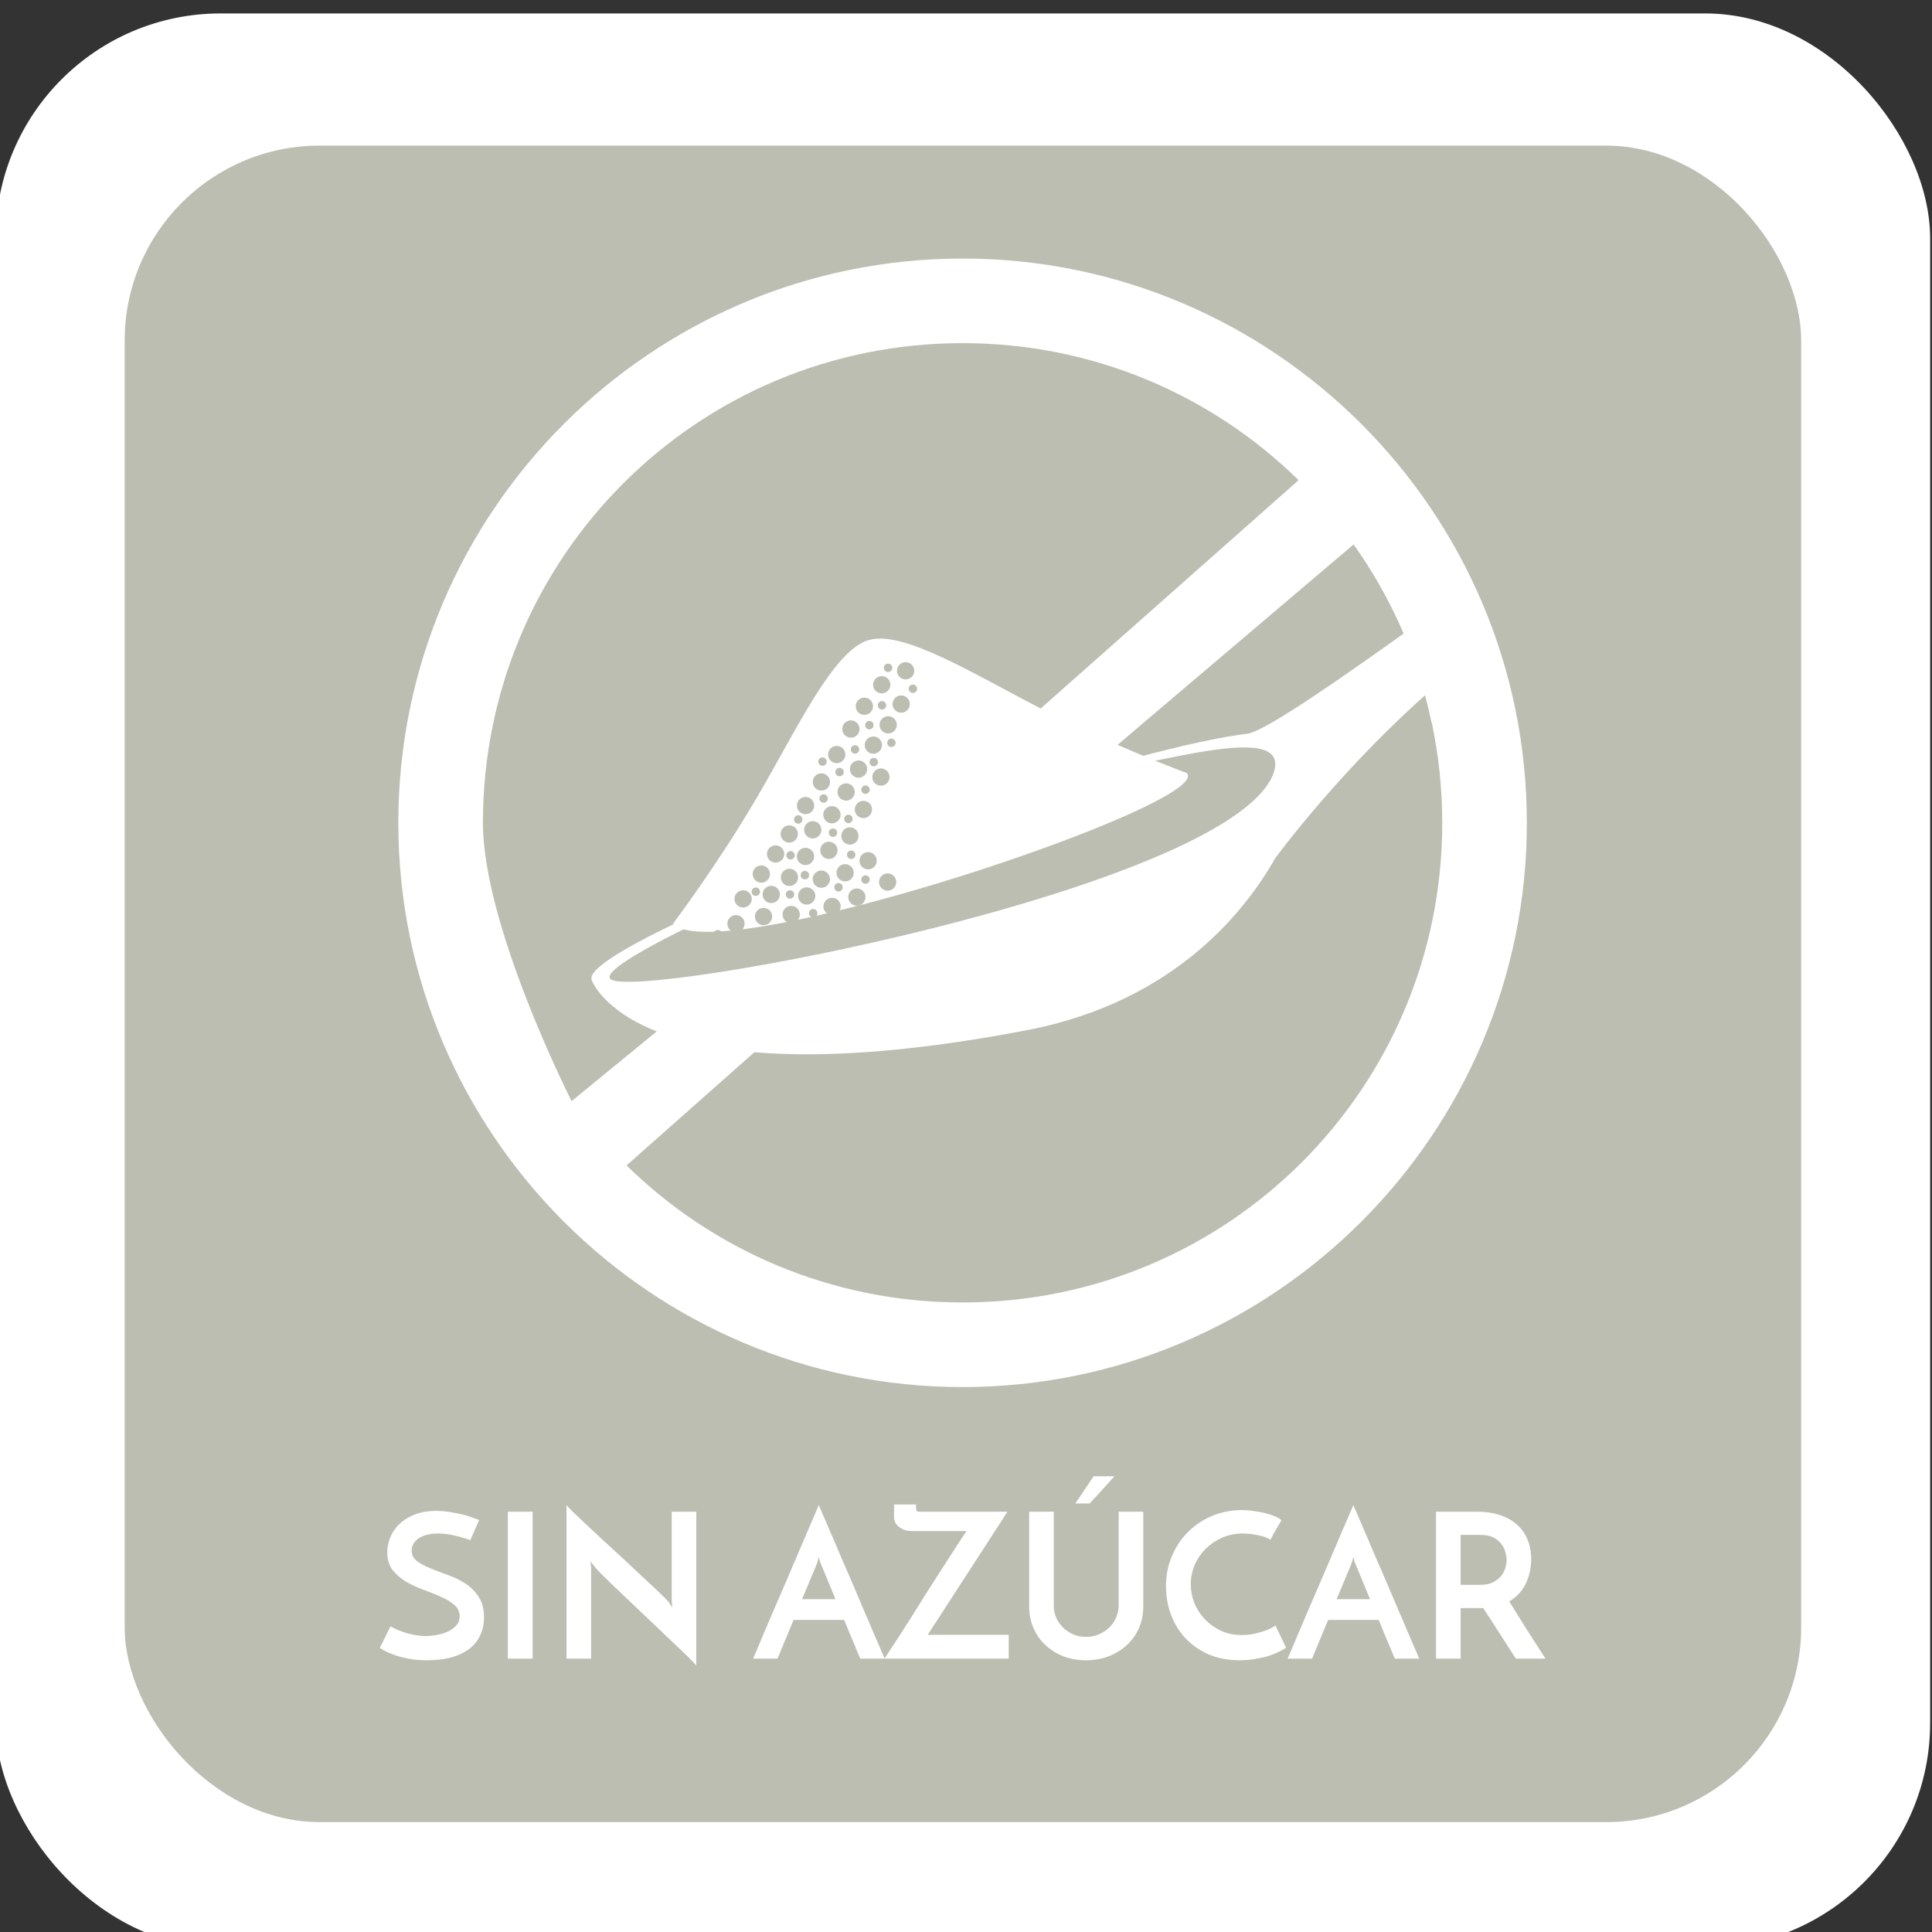 <?xml version="1.0" encoding="UTF-8" standalone="no"?>
<!-- Created with Inkscape (http://www.inkscape.org/) -->

<svg
   xmlns:dc="http://purl.org/dc/elements/1.1/"
   xmlns:cc="http://creativecommons.org/ns#"
   xmlns:rdf="http://www.w3.org/1999/02/22-rdf-syntax-ns#"
   xmlns:svg="http://www.w3.org/2000/svg"
   xmlns="http://www.w3.org/2000/svg"
   xmlns:sodipodi="http://sodipodi.sourceforge.net/DTD/sodipodi-0.dtd"
   xmlns:inkscape="http://www.inkscape.org/namespaces/inkscape"
   width="300"
   height="300"
   viewBox="0 0 300 300"
   id="svg7334"
   version="1.1"
   inkscape:version="0.91 r13725"
   sodipodi:docname="sin_azucar.svg">
  <rect x="0" y="0" width="300" height="300" fill="#333333" stroke="none"/>
  <defs
     id="defs7336" />
  <sodipodi:namedview
     id="base"
     pagecolor="#ffffff"
     bordercolor="#666666"
     borderopacity="1.0"
     inkscape:pageopacity="0.0"
     inkscape:pageshadow="2"
     inkscape:zoom="1.4"
     inkscape:cx="304.27794"
     inkscape:cy="215.42095"
     inkscape:document-units="px"
     inkscape:current-layer="g5648"
     showgrid="false"
     fit-margin-top="0"
     fit-margin-left="0"
     fit-margin-right="0"
     fit-margin-bottom="0"
     inkscape:window-width="1920"
     inkscape:window-height="1063"
     inkscape:window-x="303"
     inkscape:window-y="42"
     inkscape:window-maximized="0"
     units="px"
     showguides="false"
     inkscape:guide-bbox="true">
    <sodipodi:guide
       position="432.143,280.714"
       orientation="0,1"
       id="guide10357" />
    <sodipodi:guide
       position="390,262.857"
       orientation="0,1"
       id="guide10359" />
    <sodipodi:guide
       position="389.286,45"
       orientation="0,1"
       id="guide10361" />
  </sodipodi:namedview>
  <g
     inkscape:label="Capa 1"
     inkscape:groupmode="layer"
     id="layer1"
     transform="translate(1650,163.352)">
    <g
       style="display:inline"
       id="g6850"
       inkscape:export-filename="/Volumes/clientes/velocidad_cuchara/identidad/iconos/iconos_dietas/vegetariana_03.png"
       inkscape:export-xdpi="90"
       inkscape:export-ydpi="90"
       transform="translate(510.165,-2674.071)">
      <g
         transform="translate(4.976,12.075)"
         id="g5722">
        <g
           style="display:inline;fill:#ffffff"
           transform="matrix(0.816,0,0,0.816,-1787.386,3145.744)"
           id="g5095-1-3-8-4">
          <g
             style="font-style:normal;font-variant:normal;font-weight:600;font-stretch:normal;font-size:41.086px;line-height:125%;font-family:'Josefin Sans';-inkscape-font-specification:'Josefin Sans, Semi-Bold';text-align:start;letter-spacing:0px;word-spacing:0px;writing-mode:lr-tb;text-anchor:start;fill:#ffffff;fill-opacity:1;stroke:none;stroke-width:1px;stroke-linecap:butt;stroke-linejoin:miter;stroke-opacity:1"
             id="text4754-1-7-1">
            <g
               style="display:inline"
               id="g6864"
               inkscape:export-filename="/Volumes/clientes/velocidad_cuchara/identidad/iconos/iconos_dietas/sin_gluten_03.png"
               inkscape:export-xdpi="90"
               inkscape:export-ydpi="90"
               transform="matrix(1.226,0,0,1.226,892.591,-4672.344)">
              <g
                 id="g5095-1-4-5"
                 transform="matrix(0.816,0,0,0.816,-1048.931,3050.94)"
                 style="display:inline">
                <g
                   style="display:inline"
                   transform="matrix(1.226,0,0,1.226,729.635,-3720.261)"
                   id="g5759">
                  <g
                     transform="translate(-4.4948091e-7,-3.466)"
                     id="g5792">
                    <g
                       id="g5095-1-3-6-1"
                       transform="matrix(0.816,0,0,0.816,-609.556,3163.531)"
                       style="display:inline;fill:#ffffff">
                      <g
                         style="font-style:normal;font-variant:normal;font-weight:600;font-stretch:normal;font-size:41.086px;line-height:125%;font-family:'Josefin Sans';-inkscape-font-specification:'Josefin Sans, Semi-Bold';text-align:start;letter-spacing:0px;word-spacing:0px;writing-mode:lr-tb;text-anchor:start;fill:#ffffff;fill-opacity:1;stroke:none;stroke-width:1px;stroke-linecap:butt;stroke-linejoin:miter;stroke-opacity:1"
                         id="text4754-1-75-3">
                        <g
                           style="display:inline"
                           id="g6864-6"
                           inkscape:export-filename="/Volumes/clientes/velocidad_cuchara/identidad/iconos/iconos_dietas/sin_gluten_03.png"
                           inkscape:export-xdpi="90"
                           inkscape:export-ydpi="90"
                           transform="matrix(1.226,0,0,1.226,882.961,-4080.938)">
                          <rect
                             rx="34.878"
                             style="color:#000000;clip-rule:nonzero;display:inline;overflow:visible;visibility:visible;opacity:1;isolation:auto;mix-blend-mode:normal;color-interpolation:sRGB;color-interpolation-filters:linearRGB;solid-color:#000000;solid-opacity:1;fill:#ffffff;fill-opacity:1;fill-rule:evenodd;stroke:none;stroke-width:4.7;stroke-linecap:round;stroke-linejoin:round;stroke-miterlimit:4;stroke-dasharray:none;stroke-dashoffset:0;stroke-opacity:1;marker:none;color-rendering:auto;image-rendering:auto;shape-rendering:auto;text-rendering:auto;enable-background:accumulate"
                             id="rect4752-4-2-8"
                             width="300"
                             height="300"
                             x="-763.115"
                             y="3318.385"
                             inkscape:export-filename="/Volumes/clientes/velocidad_cuchara/identidad/iconos/iconos_dietas/sin_azucar_03.png"
                             inkscape:export-xdpi="90"
                             inkscape:export-ydpi="90"
                             ry="34.878" />
                          <rect
                             style="color:#000000;clip-rule:nonzero;display:inline;overflow:visible;visibility:visible;opacity:1;isolation:auto;mix-blend-mode:normal;color-interpolation:sRGB;color-interpolation-filters:linearRGB;solid-color:#000000;solid-opacity:1;fill:#bdbeb2;fill-opacity:1;fill-rule:evenodd;stroke:none;stroke-width:4.7;stroke-linecap:round;stroke-linejoin:round;stroke-miterlimit:4;stroke-dasharray:none;stroke-dashoffset:0;stroke-opacity:1;marker:none;color-rendering:auto;image-rendering:auto;shape-rendering:auto;text-rendering:auto;enable-background:accumulate"
                             id="rect4752-4-2"
                             width="260"
                             height="260"
                             x="-743.115"
                             y="3338.883"
                             inkscape:export-filename="/Volumes/clientes/velocidad_cuchara/identidad/iconos/iconos_dietas/sin_azucar_03.png"
                             inkscape:export-xdpi="90"
                             inkscape:export-ydpi="90"
                             ry="30.227"
                             rx="30.227" />
                          <g
                             style="display:inline"
                             id="g5648"
                             transform="translate(1927.651,334.053)">
                            <g
                               id="g5095-1-1-3"
                               transform="matrix(0.816,0,0,0.816,-2300.152,3009.072)"
                               style="display:inline;fill:#000000">
                              <g
                                 style="font-style:normal;font-variant:normal;font-weight:600;font-stretch:normal;font-size:41.086px;line-height:125%;font-family:'Josefin Sans';-inkscape-font-specification:'Josefin Sans, Semi-Bold';text-align:start;letter-spacing:0px;word-spacing:0px;writing-mode:lr-tb;text-anchor:start;fill:#ffffff;fill-opacity:1;stroke:none;stroke-width:1px;stroke-linecap:butt;stroke-linejoin:miter;stroke-opacity:1"
                                 id="text4754-4-6">
                                <path
                                   d="m -386.811,256.008 -1.685,3.83 q -1.609,-0.575 -3.179,-0.919 -1.57,-0.345 -2.911,-0.345 -2.337,0 -3.715,0.919 -1.341,0.919 -1.341,2.337 0,1.226 0.996,1.992 1.034,0.766 2.566,1.379 1.532,0.613 3.294,1.264 1.8,0.613 3.332,1.609 1.532,0.996 2.528,2.528 1.034,1.532 1.034,3.907 0,1.839 -0.689,3.332 -0.651,1.494 -1.992,2.566 -1.341,1.073 -3.409,1.685 -2.03,0.575 -4.788,0.575 -1.685,0 -3.064,-0.23 -1.379,-0.23 -2.49,-0.575 -1.073,-0.345 -1.915,-0.728 -0.843,-0.421 -1.456,-0.804 l 2.03,-4.098 q 1.609,0.881 3.447,1.379 1.839,0.46 3.256,0.46 0.689,0 1.762,-0.153 1.111,-0.153 2.145,-0.575 1.034,-0.421 1.762,-1.149 0.766,-0.728 0.766,-1.877 0,-1.341 -1.034,-2.183 -0.996,-0.881 -2.528,-1.532 -1.532,-0.689 -3.332,-1.341 -1.762,-0.651 -3.294,-1.532 -1.532,-0.919 -2.566,-2.222 -0.996,-1.341 -0.996,-3.371 0,-1.456 0.575,-2.834 0.575,-1.417 1.724,-2.528 1.187,-1.111 2.911,-1.8 1.762,-0.689 4.137,-0.689 1.494,0 2.873,0.268 1.417,0.23 2.528,0.536 1.111,0.306 1.839,0.613 0.728,0.268 0.881,0.306 z"
                                   style="font-style:normal;font-variant:normal;font-weight:bold;font-stretch:normal;font-size:38.304px;font-family:'Josefin Sans';-inkscape-font-specification:'Josefin Sans Bold';fill:#ffffff"
                                   id="path10294"
                                   inkscape:connector-curvature="0" />
                                <path
                                   d="m -381.362,254.437 4.711,0 0,27.923 -4.711,0 0,-27.923 z"
                                   style="font-style:normal;font-variant:normal;font-weight:bold;font-stretch:normal;font-size:38.304px;font-family:'Josefin Sans';-inkscape-font-specification:'Josefin Sans Bold';fill:#ffffff"
                                   id="path10296"
                                   inkscape:connector-curvature="0" />
                                <path
                                   d="m -345.547,254.437 0,29.226 q -0.268,-0.345 -1.187,-1.264 -0.919,-0.919 -2.26,-2.183 -1.341,-1.302 -2.988,-2.834 -1.609,-1.57 -3.294,-3.141 -1.685,-1.609 -3.294,-3.141 -1.609,-1.532 -2.949,-2.796 -1.302,-1.302 -2.222,-2.183 -0.881,-0.919 -1.149,-1.264 -0.038,-0.077 -0.306,-0.383 -0.268,-0.345 -0.46,-0.613 l 0.115,1.226 0,17.275 -4.673,0 0,-29.187 q 0.268,0.345 1.187,1.264 0.919,0.881 2.26,2.145 1.341,1.264 2.949,2.758 1.647,1.494 3.332,3.064 1.685,1.532 3.294,3.064 1.609,1.494 2.949,2.758 1.341,1.226 2.222,2.107 0.919,0.881 1.187,1.226 l 0.728,1.073 -0.115,-1.302 0,-16.892 4.673,0 z"
                                   style="font-style:normal;font-variant:normal;font-weight:bold;font-stretch:normal;font-size:38.304px;font-family:'Josefin Sans';-inkscape-font-specification:'Josefin Sans Bold';fill:#ffffff"
                                   id="path10298"
                                   inkscape:connector-curvature="0" />
                                <path
                                   d="m -314.377,282.361 q -0.115,-0.268 -0.421,-0.958 -0.268,-0.689 -0.689,-1.685 -0.421,-0.996 -0.919,-2.183 -0.498,-1.226 -1.034,-2.528 l -9.614,0 -3.064,7.354 -4.635,0 q 0.153,-0.345 0.728,-1.685 0.575,-1.379 1.417,-3.371 0.881,-2.03 1.915,-4.482 1.073,-2.49 2.183,-5.056 1.111,-2.566 2.145,-5.018 1.073,-2.49 1.915,-4.482 0.881,-2.03 1.456,-3.371 0.575,-1.379 0.728,-1.724 0.153,0.345 0.728,1.724 0.613,1.341 1.456,3.371 0.881,1.992 1.915,4.482 1.073,2.451 2.183,5.018 1.111,2.566 2.145,5.056 1.073,2.451 1.915,4.482 0.881,1.992 1.456,3.371 0.575,1.341 0.728,1.685 l -4.635,0 z m -11.07,-11.3 6.358,0 -2.758,-6.665 q -0.038,-0.038 -0.192,-0.498 -0.153,-0.498 -0.23,-0.881 -0.077,0.383 -0.23,0.881 -0.153,0.46 -0.153,0.498 l -2.796,6.665 z"
                                   style="font-style:normal;font-variant:normal;font-weight:bold;font-stretch:normal;font-size:38.304px;font-family:'Josefin Sans';-inkscape-font-specification:'Josefin Sans Bold';fill:#ffffff"
                                   id="path10300"
                                   inkscape:connector-curvature="0" />
                                <path
                                   d="m -302.566,254.437 16.164,0 -15.168,23.404 15.398,0 0,4.52 -23.595,0 q 0.23,-0.345 0.958,-1.494 0.766,-1.149 1.839,-2.796 1.073,-1.685 2.375,-3.715 1.302,-2.068 2.605,-4.175 1.341,-2.107 2.643,-4.137 1.302,-2.03 2.375,-3.677 1.073,-1.647 1.8,-2.796 0.766,-1.149 0.996,-1.456 l -10.38,0 q -0.613,0 -1.226,-0.153 -0.613,-0.192 -1.111,-0.536 -0.46,-0.345 -0.766,-0.804 -0.306,-0.498 -0.306,-1.073 l 0,-2.49 4.175,0 0,0.498 q 0,0.766 0.268,0.843 0.268,0.038 0.958,0.038 z"
                                   style="font-style:normal;font-variant:normal;font-weight:bold;font-stretch:normal;font-size:38.304px;font-family:'Josefin Sans';-inkscape-font-specification:'Josefin Sans Bold';fill:#ffffff"
                                   id="path10302"
                                   inkscape:connector-curvature="0" />
                                <path
                                   d="m -271.478,282.667 q -2.26,0 -4.252,-0.728 -1.953,-0.766 -3.409,-2.107 -1.456,-1.341 -2.298,-3.218 -0.843,-1.915 -0.843,-4.213 l 0,-17.964 4.673,0 0,17.85 q 0,1.226 0.46,2.298 0.498,1.073 1.302,1.877 0.843,0.804 1.954,1.302 1.111,0.46 2.413,0.46 1.302,0 2.413,-0.46 1.149,-0.498 1.992,-1.302 0.843,-0.804 1.302,-1.877 0.498,-1.073 0.498,-2.298 l 0,-17.85 4.673,0 0,17.964 q 0,2.298 -0.843,4.213 -0.843,1.877 -2.337,3.218 -1.456,1.341 -3.447,2.107 -1.992,0.728 -4.252,0.728 z m -2.03,-29.8 q 0.881,-1.264 1.724,-2.566 0.881,-1.302 1.762,-2.605 l 3.945,0 q -1.149,1.302 -2.337,2.605 -1.187,1.302 -2.375,2.566 l -2.72,0 z"
                                   style="font-style:normal;font-variant:normal;font-weight:bold;font-stretch:normal;font-size:38.304px;font-family:'Josefin Sans';-inkscape-font-specification:'Josefin Sans Bold';fill:#ffffff"
                                   id="path10304"
                                   inkscape:connector-curvature="0" />
                                <path
                                   d="m -233.452,280.292 q -0.46,0.306 -1.302,0.728 -0.804,0.421 -1.953,0.804 -1.111,0.345 -2.528,0.575 -1.417,0.268 -3.026,0.268 -3.294,0 -5.899,-1.111 -2.605,-1.149 -4.405,-3.064 -1.8,-1.915 -2.758,-4.482 -0.958,-2.566 -0.958,-5.401 0,-3.141 1.149,-5.784 1.149,-2.681 3.103,-4.596 1.992,-1.953 4.596,-3.026 2.643,-1.073 5.631,-1.073 1.149,0 2.298,0.192 1.187,0.153 2.222,0.421 1.034,0.268 1.8,0.613 0.804,0.345 1.149,0.728 -0.345,0.536 -0.536,0.881 -0.192,0.345 -0.421,0.728 -0.192,0.345 -0.46,0.804 -0.23,0.46 -0.689,1.264 -0.46,-0.306 -1.111,-0.536 -0.651,-0.23 -1.379,-0.345 -0.689,-0.153 -1.417,-0.23 -0.728,-0.077 -1.302,-0.077 -2.145,0 -3.984,0.804 -1.8,0.804 -3.141,2.145 -1.302,1.302 -2.068,3.064 -0.728,1.762 -0.728,3.639 0,1.839 0.689,3.601 0.728,1.724 1.992,3.064 1.302,1.341 3.064,2.183 1.762,0.804 3.907,0.804 1.226,0 2.375,-0.23 1.149,-0.268 2.03,-0.575 0.881,-0.306 1.417,-0.613 0.575,-0.306 0.613,-0.421 l 2.03,4.252 z"
                                   style="font-style:normal;font-variant:normal;font-weight:bold;font-stretch:normal;font-size:38.304px;font-family:'Josefin Sans';-inkscape-font-specification:'Josefin Sans Bold';fill:#ffffff"
                                   id="path10306"
                                   inkscape:connector-curvature="0" />
                                <path
                                   d="m -212.782,282.361 q -0.115,-0.268 -0.421,-0.958 -0.268,-0.689 -0.689,-1.685 -0.421,-0.996 -0.919,-2.183 -0.498,-1.226 -1.034,-2.528 l -9.614,0 -3.064,7.354 -4.635,0 q 0.153,-0.345 0.728,-1.685 0.575,-1.379 1.417,-3.371 0.881,-2.03 1.915,-4.482 1.073,-2.49 2.183,-5.056 1.111,-2.566 2.145,-5.018 1.073,-2.49 1.915,-4.482 0.881,-2.03 1.456,-3.371 0.575,-1.379 0.728,-1.724 0.153,0.345 0.728,1.724 0.613,1.341 1.456,3.371 0.881,1.992 1.915,4.482 1.073,2.451 2.183,5.018 1.111,2.566 2.145,5.056 1.073,2.451 1.915,4.482 0.881,1.992 1.456,3.371 0.575,1.341 0.728,1.685 l -4.635,0 z m -11.07,-11.3 6.358,0 -2.758,-6.665 q -0.038,-0.038 -0.192,-0.498 -0.153,-0.498 -0.23,-0.881 -0.077,0.383 -0.23,0.881 -0.153,0.46 -0.153,0.498 l -2.796,6.665 z"
                                   style="font-style:normal;font-variant:normal;font-weight:bold;font-stretch:normal;font-size:38.304px;font-family:'Josefin Sans';-inkscape-font-specification:'Josefin Sans Bold';fill:#ffffff"
                                   id="path10308"
                                   inkscape:connector-curvature="0" />
                                <path
                                   d="m -204.955,282.361 0,-27.923 7.891,0 q 2.298,0 4.175,0.613 1.915,0.613 3.218,1.762 1.341,1.149 2.068,2.834 0.728,1.685 0.728,3.792 0,1.149 -0.23,2.298 -0.23,1.149 -0.728,2.222 -0.498,1.073 -1.302,1.992 -0.804,0.881 -1.915,1.532 0.843,1.341 1.647,2.643 0.804,1.264 1.609,2.566 0.843,1.302 1.724,2.681 0.881,1.379 1.915,2.988 l -5.631,0 q -1.724,-2.681 -3.256,-5.056 -1.532,-2.413 -2.949,-4.558 l -0.383,0 -3.907,0 0,9.614 -4.673,0 z m 4.673,-14.019 3.754,0 q 1.456,0 2.413,-0.498 0.958,-0.498 1.532,-1.187 0.575,-0.728 0.804,-1.532 0.23,-0.843 0.23,-1.532 0,-0.651 -0.23,-1.456 -0.192,-0.843 -0.766,-1.57 -0.536,-0.728 -1.494,-1.226 -0.958,-0.498 -2.451,-0.498 l -3.792,0 0,9.499 z"
                                   style="font-style:normal;font-variant:normal;font-weight:bold;font-stretch:normal;font-size:38.304px;font-family:'Josefin Sans';-inkscape-font-specification:'Josefin Sans Bold';fill:#ffffff"
                                   id="path10310"
                                   inkscape:connector-curvature="0" />
                              </g>
                            </g>
                            <g
                               id="g5122-9-5"
                               transform="matrix(0.771,0,0,0.771,-2006.978,2375.973)"
                               style="display:inline">
                              <g
                                 id="g5038-5">
                                <path
                                   inkscape:connector-curvature="0"
                                   style="color:#000000;font-style:normal;font-variant:normal;font-weight:normal;font-stretch:normal;font-size:medium;line-height:normal;font-family:sans-serif;text-indent:0;text-align:start;text-decoration:none;text-decoration-line:none;text-decoration-style:solid;text-decoration-color:#000000;letter-spacing:normal;word-spacing:normal;text-transform:none;direction:ltr;block-progression:tb;writing-mode:lr-tb;baseline-shift:baseline;text-anchor:start;white-space:normal;clip-rule:nonzero;display:inline;overflow:visible;visibility:visible;opacity:1;isolation:auto;mix-blend-mode:normal;color-interpolation:sRGB;color-interpolation-filters:linearRGB;solid-color:#000000;solid-opacity:1;fill:#ffffff;fill-opacity:1;fill-rule:nonzero;stroke:none;stroke-width:4.253;stroke-linecap:square;stroke-linejoin:round;stroke-miterlimit:0;stroke-dasharray:none;stroke-dashoffset:0;stroke-opacity:1;color-rendering:auto;image-rendering:auto;shape-rendering:auto;text-rendering:auto;enable-background:accumulate"
                                   d="m -657.099,932.594 c -3.367,-1.518 -6.696,-3.096 -9.979,-4.746 -1.608,-0.808 -3.18,-1.672 -4.772,-2.506 l -4.268,3.644 c 2.225,1.182 4.436,2.38 6.699,3.518 2.619,1.317 5.301,2.556 7.981,3.797 l 4.339,-3.706 z"
                                   id="path4878-1-6" />
                                <path
                                   sodipodi:nodetypes="ccccccccccsccc"
                                   inkscape:connector-curvature="0"
                                   id="path4880-0-3"
                                   d="m -595.259,922.586 c -0.782,-2.532 -1.621,-4.951 -2.499,-7.181 -0.637,-1.618 -1.29,-3.027 -1.939,-4.469 -16.534,11.89 -31.25,22.069 -35.07,22.918 0.025,0 0.046,0.011 0.071,0.016 -5.35,0.633 -13.37,2.342 -23.557,5.084 l 0,0 c -13.686,3.683 -30.179,8.915 -46.565,14.772 -36.391,13.012 -63.515,25.924 -62.186,29.603 -0.025,-0.01 -0.06,-0.011 -0.085,-0.017 0,0 8.243,25.478 87.608,10.258 30.574,-5.863 44.536,-25.029 50.011,-34.668 5.761,-7.654 18.006,-22.537 34.21,-36.317 z"
                                   style="opacity:1;fill:#ffffff;fill-opacity:1;stroke:#ffffff;stroke-width:0;stroke-linecap:square;stroke-linejoin:round;stroke-miterlimit:4;stroke-dasharray:none;stroke-opacity:1" />
                                <path
                                   sodipodi:nodetypes="cscc"
                                   inkscape:connector-curvature="0"
                                   style="opacity:1;fill:#bdbeb2;fill-opacity:1;stroke:none;stroke-width:5.875;stroke-linecap:square;stroke-linejoin:round;stroke-miterlimit:4;stroke-dasharray:none;stroke-opacity:1"
                                   d="m -630.01,942.305 c -9.916,23.131 -128.523,45.345 -133.218,40.983 -3.736,-3.471 49.478,-26.63 87.858,-40.348 15.163,-0.247 50.513,-13.506 45.36,-0.635 z"
                                   id="path4882-7-7" />
                                <path
                                   style="fill:#ffffff;fill-opacity:1;fill-rule:evenodd;stroke:#ffffff;stroke-width:0;stroke-linecap:butt;stroke-linejoin:miter;stroke-miterlimit:4;stroke-dasharray:none;stroke-opacity:1"
                                   d="m -647.333,941.836 c 0,0 -13.745,-5.045 -27.949,-12.253 -14.203,-7.209 -28.865,-16.581 -36.003,-14.487 -7.139,2.094 -14.412,17.903 -22.47,31.642 -8.057,13.74 -16.898,25.411 -16.898,25.411 8.912,9.376 109.459,-24.272 103.32,-30.313 z"
                                   id="path4884-4-1"
                                   inkscape:connector-curvature="0"
                                   sodipodi:nodetypes="cscscc" />
                                <path
                                   transform="matrix(0.966,-0.259,0.259,0.966,0,0)"
                                   d="m -930.251,715.852 a 1.734,1.734 0 0 1 -1.632,1.831 1.734,1.734 0 0 1 -1.831,-1.631 1.734,1.734 0 0 1 1.631,-1.831 1.734,1.734 0 0 1 1.831,1.631"
                                   sodipodi:open="true"
                                   sodipodi:end="6.2253975"
                                   sodipodi:start="6.2257814"
                                   sodipodi:ry="1.73408"
                                   sodipodi:rx="1.73408"
                                   sodipodi:cy="715.95154"
                                   sodipodi:cx="-931.9823"
                                   sodipodi:type="arc"
                                   id="path4886-9-1"
                                   style="opacity:1;fill:#bdbeb2;fill-opacity:1;stroke:none;stroke-width:5.875;stroke-linecap:square;stroke-linejoin:round;stroke-miterlimit:4;stroke-dasharray:none;stroke-opacity:1" />
                                <path
                                   transform="matrix(0.966,-0.259,0.259,0.966,0,0)"
                                   style="opacity:1;fill:#bdbeb2;fill-opacity:1;stroke:none;stroke-width:5.875;stroke-linecap:square;stroke-linejoin:round;stroke-miterlimit:4;stroke-dasharray:none;stroke-opacity:1"
                                   id="path4888-9-0"
                                   sodipodi:type="arc"
                                   sodipodi:cx="-928.18396"
                                   sodipodi:cy="712.22607"
                                   sodipodi:rx="1.73408"
                                   sodipodi:ry="1.73408"
                                   sodipodi:start="6.2257814"
                                   sodipodi:end="6.2253975"
                                   sodipodi:open="true"
                                   d="m -926.453,712.127 a 1.734,1.734 0 0 1 -1.632,1.831 1.734,1.734 0 0 1 -1.831,-1.631 1.734,1.734 0 0 1 1.631,-1.831 1.734,1.734 0 0 1 1.831,1.631" />
                                <path
                                   transform="matrix(0.966,-0.259,0.259,0.966,0,0)"
                                   d="m -934.337,720.067 a 1.734,1.734 0 0 1 -1.632,1.831 1.734,1.734 0 0 1 -1.831,-1.631 1.734,1.734 0 0 1 1.631,-1.831 1.734,1.734 0 0 1 1.831,1.631"
                                   sodipodi:open="true"
                                   sodipodi:end="6.2253975"
                                   sodipodi:start="6.2257814"
                                   sodipodi:ry="1.73408"
                                   sodipodi:rx="1.73408"
                                   sodipodi:cy="720.16681"
                                   sodipodi:cx="-936.06836"
                                   sodipodi:type="arc"
                                   id="path4890-5-3"
                                   style="opacity:1;fill:#bdbeb2;fill-opacity:1;stroke:none;stroke-width:5.875;stroke-linecap:square;stroke-linejoin:round;stroke-miterlimit:4;stroke-dasharray:none;stroke-opacity:1" />
                                <path
                                   style="opacity:1;fill:#bdbeb2;fill-opacity:1;stroke:none;stroke-width:5.875;stroke-linecap:square;stroke-linejoin:round;stroke-miterlimit:4;stroke-dasharray:none;stroke-opacity:1"
                                   id="path4892-4-4"
                                   sodipodi:type="arc"
                                   sodipodi:cx="-920.91583"
                                   sodipodi:cy="713.71973"
                                   sodipodi:rx="1.73408"
                                   sodipodi:ry="1.73408"
                                   sodipodi:start="6.2257814"
                                   sodipodi:end="6.2253975"
                                   sodipodi:open="true"
                                   d="m -919.185,713.62 a 1.734,1.734 0 0 1 -1.632,1.831 1.734,1.734 0 0 1 -1.831,-1.631 1.734,1.734 0 0 1 1.631,-1.831 1.734,1.734 0 0 1 1.831,1.631"
                                   transform="matrix(0.966,-0.259,0.259,0.966,0,0)" />
                                <path
                                   d="m -922.794,716.981 a 1.734,1.734 0 0 1 -1.632,1.831 1.734,1.734 0 0 1 -1.831,-1.631 1.734,1.734 0 0 1 1.631,-1.831 1.734,1.734 0 0 1 1.831,1.631"
                                   sodipodi:open="true"
                                   sodipodi:end="6.2253975"
                                   sodipodi:start="6.2257814"
                                   sodipodi:ry="1.73408"
                                   sodipodi:rx="1.73408"
                                   sodipodi:cy="717.08038"
                                   sodipodi:cx="-924.5257"
                                   sodipodi:type="arc"
                                   id="path4894-8-5"
                                   style="opacity:1;fill:#bdbeb2;fill-opacity:1;stroke:none;stroke-width:5.875;stroke-linecap:square;stroke-linejoin:round;stroke-miterlimit:4;stroke-dasharray:none;stroke-opacity:1"
                                   transform="matrix(0.966,-0.259,0.259,0.966,0,0)" />
                                <path
                                   style="opacity:1;fill:#bdbeb2;fill-opacity:1;stroke:none;stroke-width:5.875;stroke-linecap:square;stroke-linejoin:round;stroke-miterlimit:4;stroke-dasharray:none;stroke-opacity:1"
                                   id="path4896-3-6"
                                   sodipodi:type="arc"
                                   sodipodi:cx="-940.47473"
                                   sodipodi:cy="724.69836"
                                   sodipodi:rx="1.73408"
                                   sodipodi:ry="1.73408"
                                   sodipodi:start="6.2257814"
                                   sodipodi:end="6.2253975"
                                   sodipodi:open="true"
                                   d="m -938.744,724.599 a 1.734,1.734 0 0 1 -1.632,1.831 1.734,1.734 0 0 1 -1.831,-1.631 1.734,1.734 0 0 1 1.631,-1.831 1.734,1.734 0 0 1 1.831,1.631"
                                   transform="matrix(0.966,-0.259,0.259,0.966,0,0)" />
                                <path
                                   transform="matrix(0.966,-0.259,0.259,0.966,0,0)"
                                   d="m -921.962,708.851 a 1.734,1.734 0 0 1 -1.632,1.831 1.734,1.734 0 0 1 -1.831,-1.631 1.734,1.734 0 0 1 1.631,-1.831 1.734,1.734 0 0 1 1.831,1.631"
                                   sodipodi:open="true"
                                   sodipodi:end="6.2253975"
                                   sodipodi:start="6.2257814"
                                   sodipodi:ry="1.73408"
                                   sodipodi:rx="1.73408"
                                   sodipodi:cy="708.95081"
                                   sodipodi:cx="-923.69305"
                                   sodipodi:type="arc"
                                   id="path4898-6-8"
                                   style="opacity:1;fill:#bdbeb2;fill-opacity:1;stroke:none;stroke-width:5.875;stroke-linecap:square;stroke-linejoin:round;stroke-miterlimit:4;stroke-dasharray:none;stroke-opacity:1" />
                                <path
                                   transform="matrix(0.966,-0.259,0.259,0.966,0,0)"
                                   style="opacity:1;fill:#bdbeb2;fill-opacity:1;stroke:none;stroke-width:5.875;stroke-linecap:square;stroke-linejoin:round;stroke-miterlimit:4;stroke-dasharray:none;stroke-opacity:1"
                                   id="path4900-9-1"
                                   sodipodi:type="arc"
                                   sodipodi:cx="-918.31824"
                                   sodipodi:cy="707.48444"
                                   sodipodi:rx="1.73408"
                                   sodipodi:ry="1.73408"
                                   sodipodi:start="6.2257814"
                                   sodipodi:end="6.2253975"
                                   sodipodi:open="true"
                                   d="m -916.587,707.385 a 1.734,1.734 0 0 1 -1.632,1.831 1.734,1.734 0 0 1 -1.831,-1.631 1.734,1.734 0 0 1 1.631,-1.831 1.734,1.734 0 0 1 1.831,1.631" />
                                <path
                                   transform="matrix(0.966,-0.259,0.259,0.966,0,0)"
                                   d="m -936.016,736.573 a 1.734,1.734 0 0 1 -1.632,1.831 1.734,1.734 0 0 1 -1.831,-1.631 1.734,1.734 0 0 1 1.631,-1.831 1.734,1.734 0 0 1 1.831,1.631"
                                   sodipodi:open="true"
                                   sodipodi:end="6.2253975"
                                   sodipodi:start="6.2257814"
                                   sodipodi:ry="1.73408"
                                   sodipodi:rx="1.73408"
                                   sodipodi:cy="736.67242"
                                   sodipodi:cx="-937.74707"
                                   sodipodi:type="arc"
                                   id="path4902-4-7"
                                   style="opacity:1;fill:#bdbeb2;fill-opacity:1;stroke:none;stroke-width:5.875;stroke-linecap:square;stroke-linejoin:round;stroke-miterlimit:4;stroke-dasharray:none;stroke-opacity:1" />
                                <path
                                   style="opacity:1;fill:#bdbeb2;fill-opacity:1;stroke:none;stroke-width:5.875;stroke-linecap:square;stroke-linejoin:round;stroke-miterlimit:4;stroke-dasharray:none;stroke-opacity:1"
                                   id="path4904-9-0"
                                   sodipodi:type="arc"
                                   sodipodi:cx="-936.19495"
                                   sodipodi:cy="727.93268"
                                   sodipodi:rx="1.73408"
                                   sodipodi:ry="1.73408"
                                   sodipodi:start="6.2257814"
                                   sodipodi:end="6.2253975"
                                   sodipodi:open="true"
                                   d="m -934.464,727.833 a 1.734,1.734 0 0 1 -1.632,1.831 1.734,1.734 0 0 1 -1.831,-1.631 1.734,1.734 0 0 1 1.631,-1.831 1.734,1.734 0 0 1 1.831,1.631"
                                   transform="matrix(0.966,-0.259,0.259,0.966,0,0)" />
                                <path
                                   d="m -932.01,732.129 a 1.734,1.734 0 0 1 -1.632,1.831 1.734,1.734 0 0 1 -1.831,-1.631 1.734,1.734 0 0 1 1.631,-1.831 1.734,1.734 0 0 1 1.831,1.631"
                                   sodipodi:open="true"
                                   sodipodi:end="6.2253975"
                                   sodipodi:start="6.2257814"
                                   sodipodi:ry="1.73408"
                                   sodipodi:rx="1.73408"
                                   sodipodi:cy="732.22809"
                                   sodipodi:cx="-933.74097"
                                   sodipodi:type="arc"
                                   id="path4906-0-7"
                                   style="opacity:1;fill:#bdbeb2;fill-opacity:1;stroke:none;stroke-width:5.875;stroke-linecap:square;stroke-linejoin:round;stroke-miterlimit:4;stroke-dasharray:none;stroke-opacity:1"
                                   transform="matrix(0.966,-0.259,0.259,0.966,0,0)" />
                                <path
                                   style="opacity:1;fill:#bdbeb2;fill-opacity:1;stroke:none;stroke-width:5.875;stroke-linecap:square;stroke-linejoin:round;stroke-miterlimit:4;stroke-dasharray:none;stroke-opacity:1"
                                   id="path4908-6-0"
                                   sodipodi:type="arc"
                                   sodipodi:cx="-940.1377"
                                   sodipodi:cy="731.61224"
                                   sodipodi:rx="1.73408"
                                   sodipodi:ry="1.73408"
                                   sodipodi:start="6.2257814"
                                   sodipodi:end="6.2253975"
                                   sodipodi:open="true"
                                   d="m -938.406,731.513 a 1.734,1.734 0 0 1 -1.632,1.831 1.734,1.734 0 0 1 -1.831,-1.631 1.734,1.734 0 0 1 1.631,-1.831 1.734,1.734 0 0 1 1.831,1.631"
                                   transform="matrix(0.966,-0.259,0.259,0.966,0,0)" />
                                <path
                                   transform="matrix(0.966,-0.259,0.259,0.966,0,0)"
                                   style="opacity:1;fill:#bdbeb2;fill-opacity:1;stroke:none;stroke-width:5.875;stroke-linecap:square;stroke-linejoin:round;stroke-miterlimit:4;stroke-dasharray:none;stroke-opacity:1"
                                   id="path4910-7-2"
                                   sodipodi:type="arc"
                                   sodipodi:cx="-932.58362"
                                   sodipodi:cy="724.12848"
                                   sodipodi:rx="1.73408"
                                   sodipodi:ry="1.73408"
                                   sodipodi:start="6.2257814"
                                   sodipodi:end="6.2253975"
                                   sodipodi:open="true"
                                   d="m -930.852,724.029 a 1.734,1.734 0 0 1 -1.632,1.831 1.734,1.734 0 0 1 -1.831,-1.631 1.734,1.734 0 0 1 1.631,-1.831 1.734,1.734 0 0 1 1.831,1.631" />
                                <path
                                   transform="matrix(0.966,-0.259,0.259,0.966,0,0)"
                                   d="m -926.731,720.145 a 1.734,1.734 0 0 1 -1.632,1.831 1.734,1.734 0 0 1 -1.831,-1.631 1.734,1.734 0 0 1 1.631,-1.831 1.734,1.734 0 0 1 1.831,1.631"
                                   sodipodi:open="true"
                                   sodipodi:end="6.2253975"
                                   sodipodi:start="6.2257814"
                                   sodipodi:ry="1.73408"
                                   sodipodi:rx="1.73408"
                                   sodipodi:cy="720.24469"
                                   sodipodi:cx="-928.46173"
                                   sodipodi:type="arc"
                                   id="path4912-6-6"
                                   style="opacity:1;fill:#bdbeb2;fill-opacity:1;stroke:none;stroke-width:5.875;stroke-linecap:square;stroke-linejoin:round;stroke-miterlimit:4;stroke-dasharray:none;stroke-opacity:1" />
                                <path
                                   style="opacity:1;fill:#bdbeb2;fill-opacity:1;stroke:none;stroke-width:5.875;stroke-linecap:square;stroke-linejoin:round;stroke-miterlimit:4;stroke-dasharray:none;stroke-opacity:1"
                                   id="path4914-0-5"
                                   sodipodi:type="arc"
                                   sodipodi:cx="-935.50018"
                                   sodipodi:cy="742.43341"
                                   sodipodi:rx="1.73408"
                                   sodipodi:ry="1.73408"
                                   sodipodi:start="6.2257814"
                                   sodipodi:end="6.2253975"
                                   sodipodi:open="true"
                                   d="m -933.769,742.334 a 1.734,1.734 0 0 1 -1.632,1.831 1.734,1.734 0 0 1 -1.831,-1.631 1.734,1.734 0 0 1 1.631,-1.831 1.734,1.734 0 0 1 1.831,1.631"
                                   transform="matrix(0.966,-0.259,0.259,0.966,0,0)" />
                                <path
                                   d="m -931.087,747.494 a 1.734,1.734 0 0 1 -1.632,1.831 1.734,1.734 0 0 1 -1.831,-1.631 1.734,1.734 0 0 1 1.631,-1.831 1.734,1.734 0 0 1 1.831,1.631"
                                   sodipodi:open="true"
                                   sodipodi:end="6.2253975"
                                   sodipodi:start="6.2257814"
                                   sodipodi:ry="1.73408"
                                   sodipodi:rx="1.73408"
                                   sodipodi:cy="747.59351"
                                   sodipodi:cx="-932.81818"
                                   sodipodi:type="arc"
                                   id="path4916-2-1"
                                   style="opacity:1;fill:#bdbeb2;fill-opacity:1;stroke:none;stroke-width:5.875;stroke-linecap:square;stroke-linejoin:round;stroke-miterlimit:4;stroke-dasharray:none;stroke-opacity:1"
                                   transform="matrix(0.966,-0.259,0.259,0.966,0,0)" />
                                <path
                                   style="opacity:1;fill:#bdbeb2;fill-opacity:1;stroke:none;stroke-width:5.875;stroke-linecap:square;stroke-linejoin:round;stroke-miterlimit:4;stroke-dasharray:none;stroke-opacity:1"
                                   id="path4918-9-9"
                                   sodipodi:type="arc"
                                   sodipodi:cx="-928.65753"
                                   sodipodi:cy="726.84369"
                                   sodipodi:rx="1.73408"
                                   sodipodi:ry="1.73408"
                                   sodipodi:start="6.2257814"
                                   sodipodi:end="6.2253975"
                                   sodipodi:open="true"
                                   d="m -926.926,726.744 a 1.734,1.734 0 0 1 -1.632,1.831 1.734,1.734 0 0 1 -1.831,-1.631 1.734,1.734 0 0 1 1.631,-1.831 1.734,1.734 0 0 1 1.831,1.631"
                                   transform="matrix(0.966,-0.259,0.259,0.966,0,0)" />
                                <path
                                   transform="matrix(0.966,-0.259,0.259,0.966,0,0)"
                                   d="m -947.695,733.03 a 1.734,1.734 0 0 1 -1.632,1.831 1.734,1.734 0 0 1 -1.831,-1.631 1.734,1.734 0 0 1 1.631,-1.831 1.734,1.734 0 0 1 1.831,1.631"
                                   sodipodi:open="true"
                                   sodipodi:end="6.2253975"
                                   sodipodi:start="6.2257814"
                                   sodipodi:ry="1.73408"
                                   sodipodi:rx="1.73408"
                                   sodipodi:cy="733.12933"
                                   sodipodi:cx="-949.4259"
                                   sodipodi:type="arc"
                                   id="path4920-0-6"
                                   style="opacity:1;fill:#bdbeb2;fill-opacity:1;stroke:none;stroke-width:5.875;stroke-linecap:square;stroke-linejoin:round;stroke-miterlimit:4;stroke-dasharray:none;stroke-opacity:1" />
                                <path
                                   transform="matrix(0.966,-0.259,0.259,0.966,0,0)"
                                   style="opacity:1;fill:#bdbeb2;fill-opacity:1;stroke:none;stroke-width:5.875;stroke-linecap:square;stroke-linejoin:round;stroke-miterlimit:4;stroke-dasharray:none;stroke-opacity:1"
                                   id="path4922-6-2"
                                   sodipodi:type="arc"
                                   sodipodi:cx="-947.44409"
                                   sodipodi:cy="738.3316"
                                   sodipodi:rx="1.73408"
                                   sodipodi:ry="1.73408"
                                   sodipodi:start="6.2257814"
                                   sodipodi:end="6.2253975"
                                   sodipodi:open="true"
                                   d="m -945.713,738.232 a 1.734,1.734 0 0 1 -1.632,1.831 1.734,1.734 0 0 1 -1.831,-1.631 1.734,1.734 0 0 1 1.631,-1.831 1.734,1.734 0 0 1 1.831,1.631" />
                                <path
                                   transform="matrix(0.966,-0.259,0.259,0.966,0,0)"
                                   d="m -951.387,736.203 a 1.734,1.734 0 0 1 -1.632,1.831 1.734,1.734 0 0 1 -1.831,-1.631 1.734,1.734 0 0 1 1.631,-1.831 1.734,1.734 0 0 1 1.831,1.631"
                                   sodipodi:open="true"
                                   sodipodi:end="6.2253975"
                                   sodipodi:start="6.2257814"
                                   sodipodi:ry="1.73408"
                                   sodipodi:rx="1.73408"
                                   sodipodi:cy="736.302"
                                   sodipodi:cx="-953.11804"
                                   sodipodi:type="arc"
                                   id="path4924-0-7"
                                   style="opacity:1;fill:#bdbeb2;fill-opacity:1;stroke:none;stroke-width:5.875;stroke-linecap:square;stroke-linejoin:round;stroke-miterlimit:4;stroke-dasharray:none;stroke-opacity:1" />
                                <path
                                   d="m -947.537,745.981 a 1.734,1.734 0 0 1 -1.632,1.831 1.734,1.734 0 0 1 -1.831,-1.631 1.734,1.734 0 0 1 1.631,-1.831 1.734,1.734 0 0 1 1.831,1.631"
                                   sodipodi:open="true"
                                   sodipodi:end="6.2253975"
                                   sodipodi:start="6.2257814"
                                   sodipodi:ry="1.73408"
                                   sodipodi:rx="1.73408"
                                   sodipodi:cy="746.08038"
                                   sodipodi:cx="-949.26776"
                                   sodipodi:type="arc"
                                   id="path4926-8-2"
                                   style="opacity:1;fill:#bdbeb2;fill-opacity:1;stroke:none;stroke-width:5.875;stroke-linecap:square;stroke-linejoin:round;stroke-miterlimit:4;stroke-dasharray:none;stroke-opacity:1"
                                   transform="matrix(0.966,-0.259,0.259,0.966,0,0)" />
                                <path
                                   style="opacity:1;fill:#bdbeb2;fill-opacity:1;stroke:none;stroke-width:5.875;stroke-linecap:square;stroke-linejoin:round;stroke-miterlimit:4;stroke-dasharray:none;stroke-opacity:1"
                                   id="path4928-1-9"
                                   sodipodi:type="arc"
                                   sodipodi:cx="-953.24646"
                                   sodipodi:cy="748.86749"
                                   sodipodi:rx="1.73408"
                                   sodipodi:ry="1.73408"
                                   sodipodi:start="6.2257814"
                                   sodipodi:end="6.2253975"
                                   sodipodi:open="true"
                                   d="m -951.515,748.768 a 1.734,1.734 0 0 1 -1.632,1.831 1.734,1.734 0 0 1 -1.831,-1.631 1.734,1.734 0 0 1 1.631,-1.831 1.734,1.734 0 0 1 1.831,1.631"
                                   transform="matrix(0.966,-0.259,0.259,0.966,0,0)" />
                                <path
                                   transform="matrix(0.966,-0.259,0.259,0.966,0,0)"
                                   d="m -940.847,738.272 a 1.734,1.734 0 0 1 -1.632,1.831 1.734,1.734 0 0 1 -1.831,-1.631 1.734,1.734 0 0 1 1.631,-1.831 1.734,1.734 0 0 1 1.831,1.631"
                                   sodipodi:open="true"
                                   sodipodi:end="6.2253975"
                                   sodipodi:start="6.2257814"
                                   sodipodi:ry="1.73408"
                                   sodipodi:rx="1.73408"
                                   sodipodi:cy="738.3714"
                                   sodipodi:cx="-942.578"
                                   sodipodi:type="arc"
                                   id="path4930-3-7"
                                   style="opacity:1;fill:#bdbeb2;fill-opacity:1;stroke:none;stroke-width:5.875;stroke-linecap:square;stroke-linejoin:round;stroke-miterlimit:4;stroke-dasharray:none;stroke-opacity:1" />
                                <path
                                   transform="matrix(0.966,-0.259,0.259,0.966,0,0)"
                                   style="opacity:1;fill:#bdbeb2;fill-opacity:1;stroke:none;stroke-width:5.875;stroke-linecap:square;stroke-linejoin:round;stroke-miterlimit:4;stroke-dasharray:none;stroke-opacity:1"
                                   id="path4932-9-9"
                                   sodipodi:type="arc"
                                   sodipodi:cx="-940.59619"
                                   sodipodi:cy="743.57349"
                                   sodipodi:rx="1.73408"
                                   sodipodi:ry="1.73408"
                                   sodipodi:start="6.2257814"
                                   sodipodi:end="6.2253975"
                                   sodipodi:open="true"
                                   d="m -938.865,743.474 a 1.734,1.734 0 0 1 -1.632,1.831 1.734,1.734 0 0 1 -1.831,-1.631 1.734,1.734 0 0 1 1.631,-1.831 1.734,1.734 0 0 1 1.831,1.631" />
                                <path
                                   transform="matrix(0.966,-0.259,0.259,0.966,0,0)"
                                   d="m -943.819,743.474 a 1.734,1.734 0 0 1 -1.632,1.831 1.734,1.734 0 0 1 -1.831,-1.631 1.734,1.734 0 0 1 1.631,-1.831 1.734,1.734 0 0 1 1.831,1.631"
                                   sodipodi:open="true"
                                   sodipodi:end="6.2253975"
                                   sodipodi:start="6.2257814"
                                   sodipodi:ry="1.73408"
                                   sodipodi:rx="1.73408"
                                   sodipodi:cy="743.57349"
                                   sodipodi:cx="-945.5506"
                                   sodipodi:type="arc"
                                   id="path4934-3-5"
                                   style="opacity:1;fill:#bdbeb2;fill-opacity:1;stroke:none;stroke-width:5.875;stroke-linecap:square;stroke-linejoin:round;stroke-miterlimit:4;stroke-dasharray:none;stroke-opacity:1" />
                                <path
                                   transform="matrix(0.966,-0.259,0.259,0.966,0,0)"
                                   d="m -949.919,741.468 a 1.734,1.734 0 0 1 -1.632,1.831 1.734,1.734 0 0 1 -1.831,-1.631 1.734,1.734 0 0 1 1.631,-1.831 1.734,1.734 0 0 1 1.831,1.631"
                                   sodipodi:open="true"
                                   sodipodi:end="6.2253975"
                                   sodipodi:start="6.2257814"
                                   sodipodi:ry="1.73408"
                                   sodipodi:rx="1.73408"
                                   sodipodi:cy="741.56714"
                                   sodipodi:cx="-951.65045"
                                   sodipodi:type="arc"
                                   id="path4936-6-9"
                                   style="opacity:1;fill:#bdbeb2;fill-opacity:1;stroke:none;stroke-width:5.875;stroke-linecap:square;stroke-linejoin:round;stroke-miterlimit:4;stroke-dasharray:none;stroke-opacity:1" />
                                <path
                                   style="opacity:1;fill:#bdbeb2;fill-opacity:1;stroke:none;stroke-width:5.875;stroke-linecap:square;stroke-linejoin:round;stroke-miterlimit:4;stroke-dasharray:none;stroke-opacity:1"
                                   id="path4938-7-2"
                                   sodipodi:type="arc"
                                   sodipodi:cx="-956.07483"
                                   sodipodi:cy="743.94116"
                                   sodipodi:rx="1.73408"
                                   sodipodi:ry="1.73408"
                                   sodipodi:start="6.2257814"
                                   sodipodi:end="6.2253975"
                                   sodipodi:open="true"
                                   d="m -954.344,743.842 a 1.734,1.734 0 0 1 -1.632,1.831 1.734,1.734 0 0 1 -1.831,-1.631 1.734,1.734 0 0 1 1.631,-1.831 1.734,1.734 0 0 1 1.831,1.631"
                                   transform="matrix(0.966,-0.259,0.259,0.966,0,0)" />
                                <path
                                   transform="matrix(0.966,-0.259,0.259,0.966,0,0)"
                                   d="m -956.991,747.725 a 1.734,1.734 0 0 1 -1.632,1.831 1.734,1.734 0 0 1 -1.831,-1.631 1.734,1.734 0 0 1 1.631,-1.831 1.734,1.734 0 0 1 1.831,1.631"
                                   sodipodi:open="true"
                                   sodipodi:end="6.2253975"
                                   sodipodi:start="6.2257814"
                                   sodipodi:ry="1.73408"
                                   sodipodi:rx="1.73408"
                                   sodipodi:cy="747.82452"
                                   sodipodi:cx="-958.72192"
                                   sodipodi:type="arc"
                                   id="path4940-2-8"
                                   style="opacity:1;fill:#bdbeb2;fill-opacity:1;stroke:none;stroke-width:5.875;stroke-linecap:square;stroke-linejoin:round;stroke-miterlimit:4;stroke-dasharray:none;stroke-opacity:1" />
                                <path
                                   style="opacity:1;fill:#bdbeb2;fill-opacity:1;stroke:none;stroke-width:5.875;stroke-linecap:square;stroke-linejoin:round;stroke-miterlimit:4;stroke-dasharray:none;stroke-opacity:1"
                                   id="path4942-4-7"
                                   sodipodi:type="arc"
                                   sodipodi:cx="-961.76764"
                                   sodipodi:cy="743.33527"
                                   sodipodi:rx="1.73408"
                                   sodipodi:ry="1.73408"
                                   sodipodi:start="6.2257814"
                                   sodipodi:end="6.2253975"
                                   sodipodi:open="true"
                                   d="m -960.036,743.236 a 1.734,1.734 0 0 1 -1.632,1.831 1.734,1.734 0 0 1 -1.831,-1.631 1.734,1.734 0 0 1 1.631,-1.831 1.734,1.734 0 0 1 1.831,1.631"
                                   transform="matrix(0.966,-0.259,0.259,0.966,0,0)" />
                                <path
                                   transform="matrix(0.966,-0.259,0.259,0.966,0,0)"
                                   d="m -955.21,739.362 a 1.734,1.734 0 0 1 -1.632,1.831 1.734,1.734 0 0 1 -1.831,-1.631 1.734,1.734 0 0 1 1.631,-1.831 1.734,1.734 0 0 1 1.831,1.631"
                                   sodipodi:open="true"
                                   sodipodi:end="6.2253975"
                                   sodipodi:start="6.2257814"
                                   sodipodi:ry="1.73408"
                                   sodipodi:rx="1.73408"
                                   sodipodi:cy="739.4613"
                                   sodipodi:cx="-956.94165"
                                   sodipodi:type="arc"
                                   id="path4944-2-0"
                                   style="opacity:1;fill:#bdbeb2;fill-opacity:1;stroke:none;stroke-width:5.875;stroke-linecap:square;stroke-linejoin:round;stroke-miterlimit:4;stroke-dasharray:none;stroke-opacity:1" />
                                <path
                                   style="opacity:1;fill:#bdbeb2;fill-opacity:1;stroke:none;stroke-width:5.875;stroke-linecap:square;stroke-linejoin:round;stroke-miterlimit:4;stroke-dasharray:none;stroke-opacity:1"
                                   id="path4946-6-9"
                                   sodipodi:type="arc"
                                   sodipodi:cx="-964.45099"
                                   sodipodi:cy="747.78314"
                                   sodipodi:rx="1.73408"
                                   sodipodi:ry="1.73408"
                                   sodipodi:start="6.2257814"
                                   sodipodi:end="6.2253975"
                                   sodipodi:open="true"
                                   d="m -962.72,747.684 a 1.734,1.734 0 0 1 -1.632,1.831 1.734,1.734 0 0 1 -1.831,-1.631 1.734,1.734 0 0 1 1.631,-1.831 1.734,1.734 0 0 1 1.831,1.631"
                                   transform="matrix(0.966,-0.259,0.259,0.966,0,0)" />
                                <path
                                   transform="matrix(0.966,-0.259,0.259,0.966,0,0)"
                                   style="opacity:1;fill:#bdbeb2;fill-opacity:1;stroke:none;stroke-width:5.875;stroke-linecap:square;stroke-linejoin:round;stroke-miterlimit:4;stroke-dasharray:none;stroke-opacity:1"
                                   id="path4948-3-6"
                                   sodipodi:type="arc"
                                   sodipodi:cx="-944.88519"
                                   sodipodi:cy="749.43524"
                                   sodipodi:rx="1.73408"
                                   sodipodi:ry="1.73408"
                                   sodipodi:start="6.2257814"
                                   sodipodi:end="6.2253975"
                                   sodipodi:open="true"
                                   d="m -943.154,749.336 a 1.734,1.734 0 0 1 -1.632,1.831 1.734,1.734 0 0 1 -1.831,-1.631 1.734,1.734 0 0 1 1.631,-1.831 1.734,1.734 0 0 1 1.831,1.631" />
                                <path
                                   d="m -937.846,748.805 a 1.734,1.734 0 0 1 -1.632,1.831 1.734,1.734 0 0 1 -1.831,-1.631 1.734,1.734 0 0 1 1.631,-1.831 1.734,1.734 0 0 1 1.831,1.631"
                                   sodipodi:open="true"
                                   sodipodi:end="6.2253975"
                                   sodipodi:start="6.2257814"
                                   sodipodi:ry="1.73408"
                                   sodipodi:rx="1.73408"
                                   sodipodi:cy="748.90491"
                                   sodipodi:cx="-939.57703"
                                   sodipodi:type="arc"
                                   id="path4950-7-9"
                                   style="opacity:1;fill:#bdbeb2;fill-opacity:1;stroke:none;stroke-width:5.875;stroke-linecap:square;stroke-linejoin:round;stroke-miterlimit:4;stroke-dasharray:none;stroke-opacity:1"
                                   transform="matrix(0.966,-0.259,0.259,0.966,0,0)" />
                                <path
                                   transform="matrix(0.966,-0.259,0.259,0.966,0,0)"
                                   style="opacity:1;fill:#bdbeb2;fill-opacity:1;stroke:none;stroke-width:5.875;stroke-linecap:square;stroke-linejoin:round;stroke-miterlimit:4;stroke-dasharray:none;stroke-opacity:1"
                                   id="path4952-1-0"
                                   sodipodi:type="arc"
                                   sodipodi:cx="-944.77783"
                                   sodipodi:cy="728.45459"
                                   sodipodi:rx="1.73408"
                                   sodipodi:ry="1.73408"
                                   sodipodi:start="6.2257814"
                                   sodipodi:end="6.2253975"
                                   sodipodi:open="true"
                                   d="m -943.047,728.355 a 1.734,1.734 0 0 1 -1.632,1.831 1.734,1.734 0 0 1 -1.831,-1.631 1.734,1.734 0 0 1 1.631,-1.831 1.734,1.734 0 0 1 1.831,1.631" />
                                <path
                                   d="m -942.916,733.442 a 1.734,1.734 0 0 1 -1.632,1.831 1.734,1.734 0 0 1 -1.831,-1.631 1.734,1.734 0 0 1 1.631,-1.831 1.734,1.734 0 0 1 1.831,1.631"
                                   sodipodi:open="true"
                                   sodipodi:end="6.2253975"
                                   sodipodi:start="6.2257814"
                                   sodipodi:ry="1.73408"
                                   sodipodi:rx="1.73408"
                                   sodipodi:cy="733.54102"
                                   sodipodi:cx="-944.6474"
                                   sodipodi:type="arc"
                                   id="path4954-3-1"
                                   style="opacity:1;fill:#bdbeb2;fill-opacity:1;stroke:none;stroke-width:5.875;stroke-linecap:square;stroke-linejoin:round;stroke-miterlimit:4;stroke-dasharray:none;stroke-opacity:1"
                                   transform="matrix(0.966,-0.259,0.259,0.966,0,0)" />
                                <path
                                   sodipodi:nodetypes="sssssccccccccccssccccscc"
                                   inkscape:connector-curvature="0"
                                   style="color:#000000;font-style:normal;font-variant:normal;font-weight:normal;font-stretch:normal;font-size:medium;line-height:normal;font-family:sans-serif;text-indent:0;text-align:start;text-decoration:none;text-decoration-line:none;text-decoration-style:solid;text-decoration-color:#000000;letter-spacing:normal;word-spacing:normal;text-transform:none;direction:ltr;block-progression:tb;writing-mode:lr-tb;baseline-shift:baseline;text-anchor:start;white-space:normal;clip-rule:nonzero;display:inline;overflow:visible;visibility:visible;opacity:1;isolation:auto;mix-blend-mode:normal;color-interpolation:sRGB;color-interpolation-filters:linearRGB;solid-color:#000000;solid-opacity:1;fill:#ffffff;fill-opacity:1;fill-rule:nonzero;stroke:none;stroke-width:4.253;stroke-linecap:square;stroke-linejoin:round;stroke-miterlimit:0;stroke-dasharray:none;stroke-dashoffset:0;stroke-opacity:1;color-rendering:auto;image-rendering:auto;shape-rendering:auto;text-rendering:auto;enable-background:accumulate"
                                   d="m -692.402,838.356 c -62.583,0 -113.498,50.915 -113.498,113.498 0,62.583 50.915,113.498 113.498,113.498 62.583,0 113.5,-50.915 113.5,-113.498 0,-62.583 -50.917,-113.498 -113.5,-113.498 z m 0,17.012 c 26.357,0 50.2,10.508 67.594,27.568 l -55.763,49.359 c 5.271,1.403 3.398,4.076 15.843,6.833 l 50.977,-43.26 c 4.884,6.858 8.89,14.386 11.861,22.422 0.041,0.113 0.082,0.226 0.123,0.34 0.169,0.463 0.322,0.934 0.484,1.4 1.304,3.799 2.381,7.703 3.225,11.697 0.011,-0.011 0.019,-0.021 0.029,-0.031 1.376,6.501 2.113,13.24 2.113,20.158 0,53.389 -43.098,96.484 -96.486,96.484 -26.357,0 -50.2,-10.509 -67.594,-27.568 l 36.912,-32.685 -19.628,-3.443 -28.338,23.199 c 0,0 -17.838,-35.092 -17.838,-55.986 0,-53.388 43.098,-96.486 96.486,-96.486 z"
                                   id="path4956-1-3" />
                                <path
                                   style="opacity:1;fill:#bdbeb2;fill-opacity:1;stroke:none;stroke-width:5.875;stroke-linecap:square;stroke-linejoin:round;stroke-miterlimit:4;stroke-dasharray:none;stroke-opacity:1"
                                   id="path4958-0-8"
                                   sodipodi:type="arc"
                                   sodipodi:cx="-961.02484"
                                   sodipodi:cy="750.42261"
                                   sodipodi:rx="0.84689635"
                                   sodipodi:ry="0.84689635"
                                   sodipodi:start="6.2257814"
                                   sodipodi:end="6.2253975"
                                   sodipodi:open="true"
                                   d="m -960.179,750.374 a 0.847,0.847 0 0 1 -0.797,0.894 0.847,0.847 0 0 1 -0.894,-0.797 0.847,0.847 0 0 1 0.797,-0.894 0.847,0.847 0 0 1 0.894,0.797"
                                   transform="matrix(0.966,-0.259,0.259,0.966,0,0)" />
                                <path
                                   transform="matrix(0.966,-0.259,0.259,0.966,0,0)"
                                   d="m -958.085,742.554 a 0.847,0.847 0 0 1 -0.797,0.894 0.847,0.847 0 0 1 -0.894,-0.797 0.847,0.847 0 0 1 0.797,-0.894 0.847,0.847 0 0 1 0.894,0.797"
                                   sodipodi:open="true"
                                   sodipodi:end="6.2253975"
                                   sodipodi:start="6.2257814"
                                   sodipodi:ry="0.84689635"
                                   sodipodi:rx="0.84689635"
                                   sodipodi:cy="742.60242"
                                   sodipodi:cx="-958.93079"
                                   sodipodi:type="arc"
                                   id="path4960-6-7"
                                   style="opacity:1;fill:#bdbeb2;fill-opacity:1;stroke:none;stroke-width:5.875;stroke-linecap:square;stroke-linejoin:round;stroke-miterlimit:4;stroke-dasharray:none;stroke-opacity:1" />
                                <path
                                   style="opacity:1;fill:#bdbeb2;fill-opacity:1;stroke:none;stroke-width:5.875;stroke-linecap:square;stroke-linejoin:round;stroke-miterlimit:4;stroke-dasharray:none;stroke-opacity:1"
                                   id="path4962-7-0"
                                   sodipodi:type="arc"
                                   sodipodi:cx="-948.53625"
                                   sodipodi:cy="741.94171"
                                   sodipodi:rx="0.84689635"
                                   sodipodi:ry="0.84689635"
                                   sodipodi:start="6.2257814"
                                   sodipodi:end="6.2253975"
                                   sodipodi:open="true"
                                   d="m -947.691,741.893 a 0.847,0.847 0 0 1 -0.797,0.894 0.847,0.847 0 0 1 -0.894,-0.797 0.847,0.847 0 0 1 0.797,-0.894 0.847,0.847 0 0 1 0.894,0.797"
                                   transform="matrix(0.966,-0.259,0.259,0.966,0,0)" />
                                <path
                                   transform="matrix(0.966,-0.259,0.259,0.966,0,0)"
                                   d="m -951.587,744.868 a 0.847,0.847 0 0 1 -0.797,0.894 0.847,0.847 0 0 1 -0.894,-0.797 0.847,0.847 0 0 1 0.797,-0.894 0.847,0.847 0 0 1 0.894,0.797"
                                   sodipodi:open="true"
                                   sodipodi:end="6.2253975"
                                   sodipodi:start="6.2257814"
                                   sodipodi:ry="0.84689635"
                                   sodipodi:rx="0.84689635"
                                   sodipodi:cy="744.9165"
                                   sodipodi:cx="-952.4325"
                                   sodipodi:type="arc"
                                   id="path4964-6-7"
                                   style="opacity:1;fill:#bdbeb2;fill-opacity:1;stroke:none;stroke-width:5.875;stroke-linecap:square;stroke-linejoin:round;stroke-miterlimit:4;stroke-dasharray:none;stroke-opacity:1" />
                                <path
                                   style="opacity:1;fill:#bdbeb2;fill-opacity:1;stroke:none;stroke-width:5.875;stroke-linecap:square;stroke-linejoin:round;stroke-miterlimit:4;stroke-dasharray:none;stroke-opacity:1"
                                   id="path4966-8-3"
                                   sodipodi:type="arc"
                                   sodipodi:cx="-950.28876"
                                   sodipodi:cy="737.33936"
                                   sodipodi:rx="0.84689635"
                                   sodipodi:ry="0.84689635"
                                   sodipodi:start="6.2257814"
                                   sodipodi:end="6.2253975"
                                   sodipodi:open="true"
                                   d="m -949.443,737.291 a 0.847,0.847 0 0 1 -0.797,0.894 0.847,0.847 0 0 1 -0.894,-0.797 0.847,0.847 0 0 1 0.797,-0.894 0.847,0.847 0 0 1 0.894,0.797"
                                   transform="matrix(0.966,-0.259,0.259,0.966,0,0)" />
                                <path
                                   transform="matrix(0.966,-0.259,0.259,0.966,0,0)"
                                   d="m -940.019,735.108 a 0.847,0.847 0 0 1 -0.797,0.894 0.847,0.847 0 0 1 -0.894,-0.797 0.847,0.847 0 0 1 0.797,-0.894 0.847,0.847 0 0 1 0.894,0.797"
                                   sodipodi:open="true"
                                   sodipodi:end="6.2253975"
                                   sodipodi:start="6.2257814"
                                   sodipodi:ry="0.84689635"
                                   sodipodi:rx="0.84689635"
                                   sodipodi:cy="735.15619"
                                   sodipodi:cx="-940.86414"
                                   sodipodi:type="arc"
                                   id="path4968-9-3"
                                   style="opacity:1;fill:#bdbeb2;fill-opacity:1;stroke:none;stroke-width:5.875;stroke-linecap:square;stroke-linejoin:round;stroke-miterlimit:4;stroke-dasharray:none;stroke-opacity:1" />
                                <path
                                   style="opacity:1;fill:#bdbeb2;fill-opacity:1;stroke:none;stroke-width:5.875;stroke-linecap:square;stroke-linejoin:round;stroke-miterlimit:4;stroke-dasharray:none;stroke-opacity:1"
                                   id="path4970-4-9"
                                   sodipodi:type="arc"
                                   sodipodi:cx="-946.9245"
                                   sodipodi:cy="730.77795"
                                   sodipodi:rx="0.84689635"
                                   sodipodi:ry="0.84689635"
                                   sodipodi:start="6.2257814"
                                   sodipodi:end="6.2253975"
                                   sodipodi:open="true"
                                   d="m -946.079,730.729 a 0.847,0.847 0 0 1 -0.797,0.894 0.847,0.847 0 0 1 -0.894,-0.797 0.847,0.847 0 0 1 0.797,-0.894 0.847,0.847 0 0 1 0.894,0.797"
                                   transform="matrix(0.966,-0.259,0.259,0.966,0,0)" />
                                <path
                                   transform="matrix(0.966,-0.259,0.259,0.966,0,0)"
                                   d="m -941.787,746 a 0.847,0.847 0 0 1 -0.797,0.894 0.847,0.847 0 0 1 -0.894,-0.797 0.847,0.847 0 0 1 0.797,-0.894 0.847,0.847 0 0 1 0.894,0.797"
                                   sodipodi:open="true"
                                   sodipodi:end="6.2253975"
                                   sodipodi:start="6.2257814"
                                   sodipodi:ry="0.84689635"
                                   sodipodi:rx="0.84689635"
                                   sodipodi:cy="746.04816"
                                   sodipodi:cx="-942.63263"
                                   sodipodi:type="arc"
                                   id="path4972-6-5"
                                   style="opacity:1;fill:#bdbeb2;fill-opacity:1;stroke:none;stroke-width:5.875;stroke-linecap:square;stroke-linejoin:round;stroke-miterlimit:4;stroke-dasharray:none;stroke-opacity:1" />
                                <path
                                   style="opacity:1;fill:#bdbeb2;fill-opacity:1;stroke:none;stroke-width:5.875;stroke-linecap:square;stroke-linejoin:round;stroke-miterlimit:4;stroke-dasharray:none;stroke-opacity:1"
                                   id="path4974-4-3"
                                   sodipodi:type="arc"
                                   sodipodi:cx="-948.90863"
                                   sodipodi:cy="749.76355"
                                   sodipodi:rx="0.84689635"
                                   sodipodi:ry="0.84689635"
                                   sodipodi:start="6.2257814"
                                   sodipodi:end="6.2253975"
                                   sodipodi:open="true"
                                   d="m -948.063,749.715 a 0.847,0.847 0 0 1 -0.797,0.894 0.847,0.847 0 0 1 -0.894,-0.797 0.847,0.847 0 0 1 0.797,-0.894 0.847,0.847 0 0 1 0.894,0.797"
                                   transform="matrix(0.966,-0.259,0.259,0.966,0,0)" />
                                <path
                                   transform="matrix(0.966,-0.259,0.259,0.966,0,0)"
                                   d="m -967.686,748.823 a 0.847,0.847 0 0 1 -0.797,0.894 0.847,0.847 0 0 1 -0.894,-0.797 0.847,0.847 0 0 1 0.797,-0.894 0.847,0.847 0 0 1 0.894,0.797"
                                   sodipodi:open="true"
                                   sodipodi:end="6.2253975"
                                   sodipodi:start="6.2257814"
                                   sodipodi:ry="0.84689635"
                                   sodipodi:rx="0.84689635"
                                   sodipodi:cy="748.87189"
                                   sodipodi:cx="-968.53113"
                                   sodipodi:type="arc"
                                   id="path4976-1-3"
                                   style="opacity:1;fill:#bdbeb2;fill-opacity:1;stroke:none;stroke-width:5.875;stroke-linecap:square;stroke-linejoin:round;stroke-miterlimit:4;stroke-dasharray:none;stroke-opacity:1" />
                                <path
                                   style="opacity:1;fill:#bdbeb2;fill-opacity:1;stroke:none;stroke-width:5.875;stroke-linecap:square;stroke-linejoin:round;stroke-miterlimit:4;stroke-dasharray:none;stroke-opacity:1"
                                   id="path4978-1-4"
                                   sodipodi:type="arc"
                                   sodipodi:cx="-936.98193"
                                   sodipodi:cy="745.95392"
                                   sodipodi:rx="0.84689635"
                                   sodipodi:ry="0.84689635"
                                   sodipodi:start="6.2257814"
                                   sodipodi:end="6.2253975"
                                   sodipodi:open="true"
                                   d="m -936.136,745.905 a 0.847,0.847 0 0 1 -0.797,0.894 0.847,0.847 0 0 1 -0.894,-0.797 0.847,0.847 0 0 1 0.797,-0.894 0.847,0.847 0 0 1 0.894,0.797"
                                   transform="matrix(0.966,-0.259,0.259,0.966,0,0)" />
                                <path
                                   transform="matrix(0.966,-0.259,0.259,0.966,0,0)"
                                   d="m -937.631,740.339 a 0.847,0.847 0 0 1 -0.797,0.894 0.847,0.847 0 0 1 -0.894,-0.797 0.847,0.847 0 0 1 0.797,-0.894 0.847,0.847 0 0 1 0.894,0.797"
                                   sodipodi:open="true"
                                   sodipodi:end="6.2253975"
                                   sodipodi:start="6.2257814"
                                   sodipodi:ry="0.84689635"
                                   sodipodi:rx="0.84689635"
                                   sodipodi:cy="740.38776"
                                   sodipodi:cx="-938.47644"
                                   sodipodi:type="arc"
                                   id="path4980-3-6"
                                   style="opacity:1;fill:#bdbeb2;fill-opacity:1;stroke:none;stroke-width:5.875;stroke-linecap:square;stroke-linejoin:round;stroke-miterlimit:4;stroke-dasharray:none;stroke-opacity:1" />
                                <path
                                   style="opacity:1;fill:#bdbeb2;fill-opacity:1;stroke:none;stroke-width:5.875;stroke-linecap:square;stroke-linejoin:round;stroke-miterlimit:4;stroke-dasharray:none;stroke-opacity:1"
                                   id="path4982-9-9"
                                   sodipodi:type="arc"
                                   sodipodi:cx="-937.14752"
                                   sodipodi:cy="733.28125"
                                   sodipodi:rx="0.84689635"
                                   sodipodi:ry="0.84689635"
                                   sodipodi:start="6.2257814"
                                   sodipodi:end="6.2253975"
                                   sodipodi:open="true"
                                   d="m -936.302,733.233 a 0.847,0.847 0 0 1 -0.797,0.894 0.847,0.847 0 0 1 -0.894,-0.797 0.847,0.847 0 0 1 0.797,-0.894 0.847,0.847 0 0 1 0.894,0.797"
                                   transform="matrix(0.966,-0.259,0.259,0.966,0,0)" />
                                <path
                                   transform="matrix(0.966,-0.259,0.259,0.966,0,0)"
                                   d="m -940.061,727.978 a 0.847,0.847 0 0 1 -0.797,0.894 0.847,0.847 0 0 1 -0.894,-0.797 0.847,0.847 0 0 1 0.797,-0.894 0.847,0.847 0 0 1 0.894,0.797"
                                   sodipodi:open="true"
                                   sodipodi:end="6.2253975"
                                   sodipodi:start="6.2257814"
                                   sodipodi:ry="0.84689635"
                                   sodipodi:rx="0.84689635"
                                   sodipodi:cy="728.02679"
                                   sodipodi:cx="-940.90674"
                                   sodipodi:type="arc"
                                   id="path4984-2-8"
                                   style="opacity:1;fill:#bdbeb2;fill-opacity:1;stroke:none;stroke-width:5.875;stroke-linecap:square;stroke-linejoin:round;stroke-miterlimit:4;stroke-dasharray:none;stroke-opacity:1" />
                                <path
                                   style="opacity:1;fill:#bdbeb2;fill-opacity:1;stroke:none;stroke-width:5.875;stroke-linecap:square;stroke-linejoin:round;stroke-miterlimit:4;stroke-dasharray:none;stroke-opacity:1"
                                   id="path4986-8-0"
                                   sodipodi:type="arc"
                                   sodipodi:cx="-936.42334"
                                   sodipodi:cy="723.71667"
                                   sodipodi:rx="0.84689635"
                                   sodipodi:ry="0.84689635"
                                   sodipodi:start="6.2257814"
                                   sodipodi:end="6.2253975"
                                   sodipodi:open="true"
                                   d="m -935.578,723.668 a 0.847,0.847 0 0 1 -0.797,0.894 0.847,0.847 0 0 1 -0.894,-0.797 0.847,0.847 0 0 1 0.797,-0.894 0.847,0.847 0 0 1 0.894,0.797"
                                   transform="matrix(0.966,-0.259,0.259,0.966,0,0)" />
                                <path
                                   transform="matrix(0.966,-0.259,0.259,0.966,0,0)"
                                   d="m -931.461,728.444 a 0.847,0.847 0 0 1 -0.797,0.894 0.847,0.847 0 0 1 -0.894,-0.797 0.847,0.847 0 0 1 0.797,-0.894 0.847,0.847 0 0 1 0.894,0.797"
                                   sodipodi:open="true"
                                   sodipodi:end="6.2253975"
                                   sodipodi:start="6.2257814"
                                   sodipodi:ry="0.84689635"
                                   sodipodi:rx="0.84689635"
                                   sodipodi:cy="728.49286"
                                   sodipodi:cx="-932.30646"
                                   sodipodi:type="arc"
                                   id="path4988-9-8"
                                   style="opacity:1;fill:#bdbeb2;fill-opacity:1;stroke:none;stroke-width:5.875;stroke-linecap:square;stroke-linejoin:round;stroke-miterlimit:4;stroke-dasharray:none;stroke-opacity:1" />
                                <path
                                   style="opacity:1;fill:#bdbeb2;fill-opacity:1;stroke:none;stroke-width:5.875;stroke-linecap:square;stroke-linejoin:round;stroke-miterlimit:4;stroke-dasharray:none;stroke-opacity:1"
                                   id="path4990-0-2"
                                   sodipodi:type="arc"
                                   sodipodi:cx="-929.26532"
                                   sodipodi:cy="723.56696"
                                   sodipodi:rx="0.84689635"
                                   sodipodi:ry="0.84689635"
                                   sodipodi:start="6.2257814"
                                   sodipodi:end="6.2253975"
                                   sodipodi:open="true"
                                   d="m -928.42,723.518 a 0.847,0.847 0 0 1 -0.797,0.894 0.847,0.847 0 0 1 -0.894,-0.797 0.847,0.847 0 0 1 0.797,-0.894 0.847,0.847 0 0 1 0.894,0.797"
                                   transform="matrix(0.966,-0.259,0.259,0.966,0,0)" />
                                <path
                                   transform="matrix(0.966,-0.259,0.259,0.966,0,0)"
                                   d="m -931.402,720.079 a 0.847,0.847 0 0 1 -0.797,0.894 0.847,0.847 0 0 1 -0.894,-0.797 0.847,0.847 0 0 1 0.797,-0.894 0.847,0.847 0 0 1 0.894,0.797"
                                   sodipodi:open="true"
                                   sodipodi:end="6.2253975"
                                   sodipodi:start="6.2257814"
                                   sodipodi:ry="0.84689635"
                                   sodipodi:rx="0.84689635"
                                   sodipodi:cy="720.12793"
                                   sodipodi:cx="-932.24762"
                                   sodipodi:type="arc"
                                   id="path4992-4-4"
                                   style="opacity:1;fill:#bdbeb2;fill-opacity:1;stroke:none;stroke-width:5.875;stroke-linecap:square;stroke-linejoin:round;stroke-miterlimit:4;stroke-dasharray:none;stroke-opacity:1" />
                                <path
                                   style="opacity:1;fill:#bdbeb2;fill-opacity:1;stroke:none;stroke-width:5.875;stroke-linecap:square;stroke-linejoin:round;stroke-miterlimit:4;stroke-dasharray:none;stroke-opacity:1"
                                   id="path4994-3-8"
                                   sodipodi:type="arc"
                                   sodipodi:cx="-939.1991"
                                   sodipodi:cy="720.79211"
                                   sodipodi:rx="0.84689635"
                                   sodipodi:ry="0.84689635"
                                   sodipodi:start="6.2257814"
                                   sodipodi:end="6.2253975"
                                   sodipodi:open="true"
                                   d="m -938.354,720.744 a 0.847,0.847 0 0 1 -0.797,0.894 0.847,0.847 0 0 1 -0.894,-0.797 0.847,0.847 0 0 1 0.797,-0.894 0.847,0.847 0 0 1 0.894,0.797"
                                   transform="matrix(0.966,-0.259,0.259,0.966,0,0)" />
                                <path
                                   transform="matrix(0.966,-0.259,0.259,0.966,0,0)"
                                   d="m -927.355,716.112 a 0.847,0.847 0 0 1 -0.797,0.894 0.847,0.847 0 0 1 -0.894,-0.797 0.847,0.847 0 0 1 0.797,-0.894 0.847,0.847 0 0 1 0.894,0.797"
                                   sodipodi:open="true"
                                   sodipodi:end="6.2253975"
                                   sodipodi:start="6.2257814"
                                   sodipodi:ry="0.84689635"
                                   sodipodi:rx="0.84689635"
                                   sodipodi:cy="716.16016"
                                   sodipodi:cx="-928.20032"
                                   sodipodi:type="arc"
                                   id="path4996-0-2"
                                   style="opacity:1;fill:#bdbeb2;fill-opacity:1;stroke:none;stroke-width:5.875;stroke-linecap:square;stroke-linejoin:round;stroke-miterlimit:4;stroke-dasharray:none;stroke-opacity:1" />
                                <path
                                   style="opacity:1;fill:#bdbeb2;fill-opacity:1;stroke:none;stroke-width:5.875;stroke-linecap:square;stroke-linejoin:round;stroke-miterlimit:4;stroke-dasharray:none;stroke-opacity:1"
                                   id="path4998-6-8"
                                   sodipodi:type="arc"
                                   sodipodi:cx="-924.83344"
                                   sodipodi:cy="720.73541"
                                   sodipodi:rx="0.84689635"
                                   sodipodi:ry="0.84689635"
                                   sodipodi:start="6.2257814"
                                   sodipodi:end="6.2253975"
                                   sodipodi:open="true"
                                   d="m -923.988,720.687 a 0.847,0.847 0 0 1 -0.797,0.894 0.847,0.847 0 0 1 -0.894,-0.797 0.847,0.847 0 0 1 0.797,-0.894 0.847,0.847 0 0 1 0.894,0.797"
                                   transform="matrix(0.966,-0.259,0.259,0.966,0,0)" />
                                <path
                                   transform="matrix(0.966,-0.259,0.259,0.966,0,0)"
                                   d="m -923.858,712.915 a 0.847,0.847 0 0 1 -0.797,0.894 0.847,0.847 0 0 1 -0.894,-0.797 0.847,0.847 0 0 1 0.797,-0.894 0.847,0.847 0 0 1 0.894,0.797"
                                   sodipodi:open="true"
                                   sodipodi:end="6.2253975"
                                   sodipodi:start="6.2257814"
                                   sodipodi:ry="0.84689635"
                                   sodipodi:rx="0.84689635"
                                   sodipodi:cy="712.96344"
                                   sodipodi:cx="-924.70398"
                                   sodipodi:type="arc"
                                   id="path5000-5-0"
                                   style="opacity:1;fill:#bdbeb2;fill-opacity:1;stroke:none;stroke-width:5.875;stroke-linecap:square;stroke-linejoin:round;stroke-miterlimit:4;stroke-dasharray:none;stroke-opacity:1" />
                                <path
                                   style="opacity:1;fill:#bdbeb2;fill-opacity:1;stroke:none;stroke-width:5.875;stroke-linecap:square;stroke-linejoin:round;stroke-miterlimit:4;stroke-dasharray:none;stroke-opacity:1"
                                   id="path5002-0-2"
                                   sodipodi:type="arc"
                                   sodipodi:cx="-917.84436"
                                   sodipodi:cy="711.35602"
                                   sodipodi:rx="0.84689635"
                                   sodipodi:ry="0.84689635"
                                   sodipodi:start="6.2257814"
                                   sodipodi:end="6.2253975"
                                   sodipodi:open="true"
                                   d="m -916.999,711.307 a 0.847,0.847 0 0 1 -0.797,0.894 0.847,0.847 0 0 1 -0.894,-0.797 0.847,0.847 0 0 1 0.797,-0.894 0.847,0.847 0 0 1 0.894,0.797"
                                   transform="matrix(0.966,-0.259,0.259,0.966,0,0)" />
                                <path
                                   transform="matrix(0.966,-0.259,0.259,0.966,0,0)"
                                   d="m -920.73,705.946 a 0.847,0.847 0 0 1 -0.797,0.894 0.847,0.847 0 0 1 -0.894,-0.797 0.847,0.847 0 0 1 0.797,-0.894 0.847,0.847 0 0 1 0.894,0.797"
                                   sodipodi:open="true"
                                   sodipodi:end="6.2253975"
                                   sodipodi:start="6.2257814"
                                   sodipodi:ry="0.84689635"
                                   sodipodi:rx="0.84689635"
                                   sodipodi:cy="705.99463"
                                   sodipodi:cx="-921.57507"
                                   sodipodi:type="arc"
                                   id="path5004-2-6"
                                   style="opacity:1;fill:#bdbeb2;fill-opacity:1;stroke:none;stroke-width:5.875;stroke-linecap:square;stroke-linejoin:round;stroke-miterlimit:4;stroke-dasharray:none;stroke-opacity:1" />
                              </g>
                            </g>
                          </g>
                        </g>
                      </g>
                    </g>
                  </g>
                </g>
              </g>
            </g>
          </g>
        </g>
      </g>
    </g>
  </g>
</svg>
